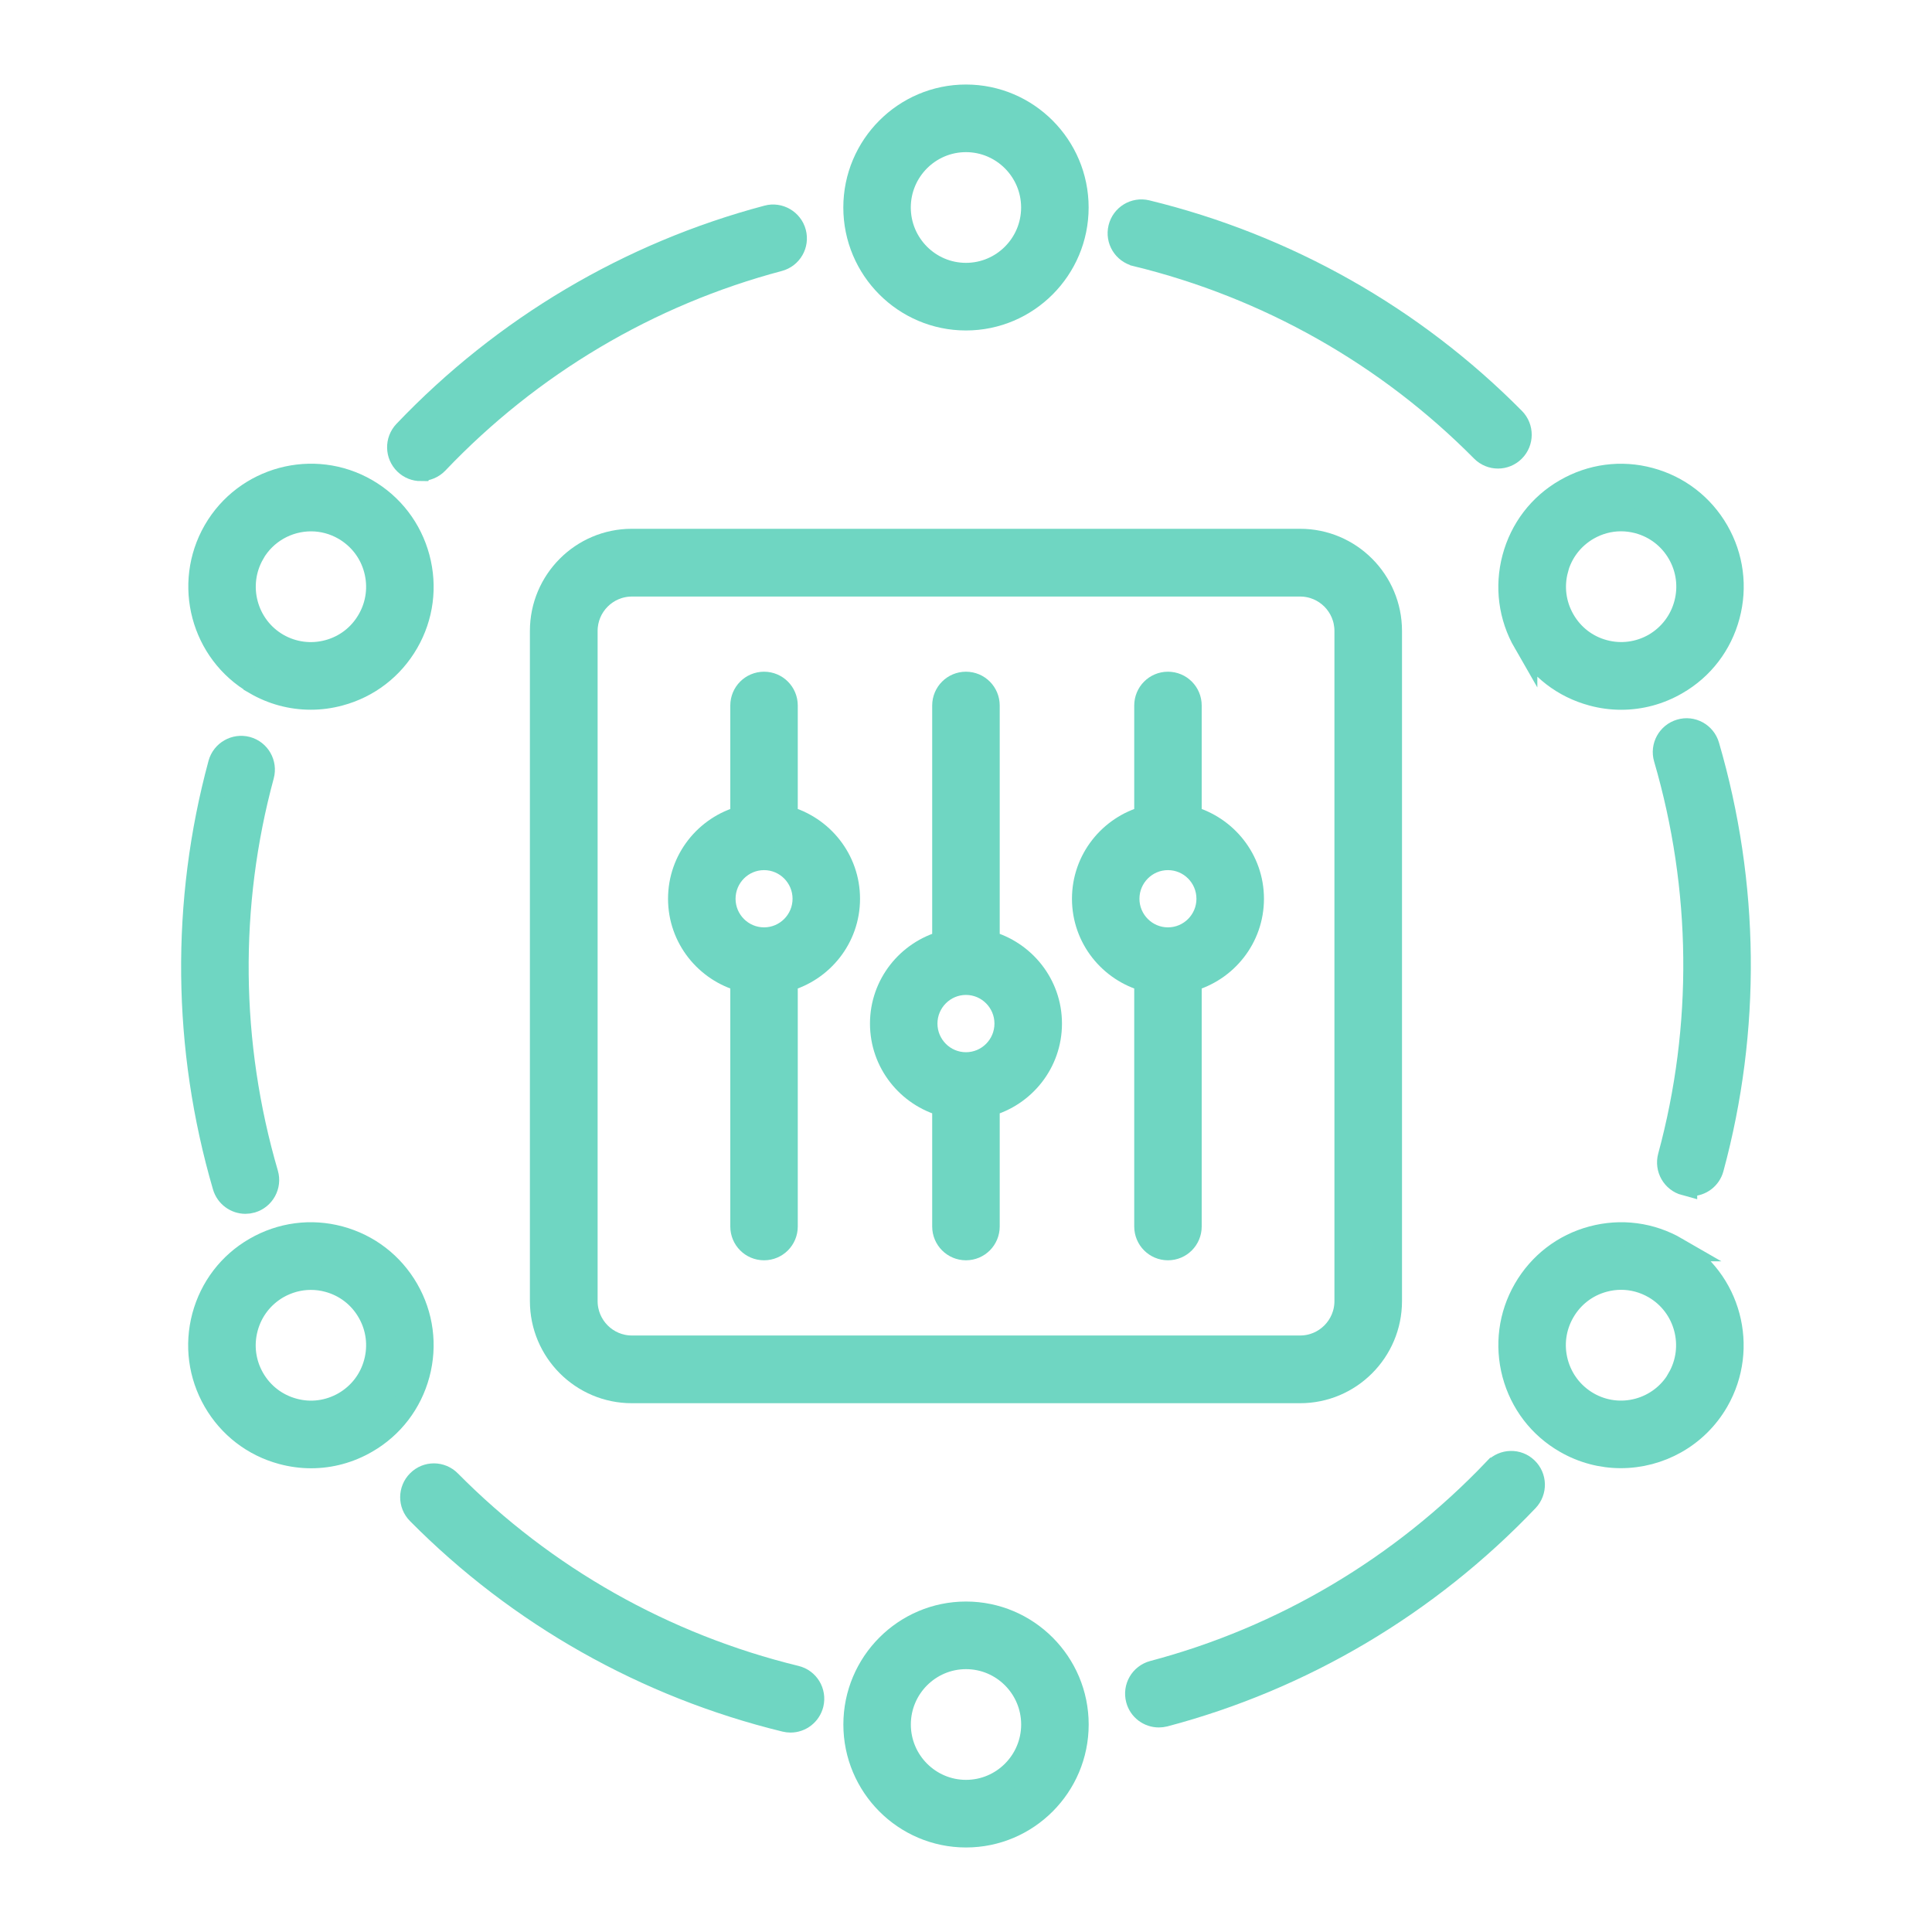 <?xml version="1.0" encoding="UTF-8"?> <svg xmlns="http://www.w3.org/2000/svg" width="40" height="40" viewBox="0 0 40 40" fill="none"><path d="M16.267 16.931V14.607C16.267 14.358 16.067 14.157 15.819 14.157C15.57 14.157 15.37 14.358 15.37 14.607V16.931C14.629 17.131 14.081 17.803 14.081 18.608C14.081 19.413 14.631 20.084 15.37 20.284V25.393C15.37 25.642 15.57 25.843 15.819 25.843C16.067 25.843 16.267 25.642 16.267 25.393V20.284C17.007 20.084 17.556 19.412 17.556 18.608C17.556 17.804 17.008 17.131 16.267 16.931ZM15.819 19.45C15.355 19.45 14.979 19.072 14.979 18.608C14.979 18.143 15.355 17.765 15.819 17.765C16.282 17.765 16.659 18.143 16.659 18.608C16.659 19.072 16.282 19.45 15.819 19.45Z" fill="#6FD6C2" stroke="#6FD6C2" stroke-width="0.5"></path><path d="M20.448 19.516V14.607C20.448 14.358 20.248 14.157 19.999 14.157C19.751 14.157 19.55 14.358 19.55 14.607V19.516C18.81 19.716 18.262 20.389 18.262 21.192C18.262 21.996 18.811 22.669 19.55 22.869V25.393C19.55 25.642 19.751 25.843 19.999 25.843C20.248 25.843 20.448 25.642 20.448 25.393V22.869C21.189 22.669 21.737 21.997 21.737 21.192C21.737 20.387 21.187 19.716 20.448 19.516ZM19.999 22.035C19.536 22.035 19.159 21.657 19.159 21.192C19.159 20.728 19.536 20.349 19.999 20.349C20.462 20.349 20.839 20.727 20.839 21.192C20.839 21.658 20.462 22.035 19.999 22.035Z" fill="#6FD6C2" stroke="#6FD6C2" stroke-width="0.5"></path><path d="M24.63 16.931V14.607C24.63 14.358 24.43 14.157 24.181 14.157C23.933 14.157 23.733 14.358 23.733 14.607V16.931C22.993 17.131 22.444 17.803 22.444 18.608C22.444 19.413 22.992 20.084 23.733 20.284V25.393C23.733 25.642 23.933 25.843 24.181 25.843C24.43 25.843 24.63 25.642 24.63 25.393V20.284C25.371 20.084 25.919 19.412 25.919 18.608C25.919 17.804 25.369 17.131 24.63 16.931ZM24.181 19.45C23.718 19.45 23.341 19.072 23.341 18.608C23.341 18.143 23.718 17.765 24.181 17.765C24.645 17.765 25.021 18.143 25.021 18.608C25.021 19.072 24.645 19.45 24.181 19.45Z" fill="#6FD6C2" stroke="#6FD6C2" stroke-width="0.5"></path><path d="M30.961 30.429C29.023 32.465 26.574 33.917 23.878 34.631C23.638 34.695 23.495 34.94 23.559 35.181C23.611 35.382 23.794 35.515 23.992 35.515C24.03 35.515 24.069 35.51 24.107 35.501C26.964 34.745 29.558 33.206 31.612 31.051C31.782 30.87 31.776 30.587 31.597 30.415C31.419 30.242 31.135 30.25 30.962 30.429H30.961Z" fill="#6FD6C2" stroke="#6FD6C2" stroke-width="0.5"></path><path d="M23.526 5.266C26.253 5.931 28.732 7.333 30.696 9.318C30.784 9.407 30.899 9.451 31.014 9.451C31.129 9.451 31.243 9.407 31.33 9.32C31.506 9.145 31.507 8.86 31.332 8.683C29.251 6.58 26.625 5.095 23.737 4.391C23.496 4.333 23.254 4.48 23.195 4.722C23.136 4.964 23.284 5.207 23.525 5.265L23.526 5.266Z" fill="#6FD6C2" stroke="#6FD6C2" stroke-width="0.5"></path><path d="M8.713 9.709C8.832 9.709 8.95 9.663 9.039 9.571C10.975 7.536 13.425 6.084 16.122 5.369C16.362 5.305 16.505 5.06 16.441 4.819C16.378 4.58 16.128 4.435 15.893 4.499C13.036 5.256 10.44 6.795 8.388 8.949C8.218 9.129 8.224 9.413 8.403 9.586C8.489 9.669 8.601 9.711 8.712 9.711L8.713 9.709Z" fill="#6FD6C2" stroke="#6FD6C2" stroke-width="0.5"></path><path d="M16.473 34.734C13.746 34.069 11.267 32.667 9.303 30.682C9.128 30.504 8.843 30.502 8.668 30.679C8.492 30.854 8.49 31.139 8.666 31.316C10.748 33.419 13.373 34.903 16.26 35.608C16.296 35.616 16.332 35.621 16.367 35.621C16.569 35.621 16.752 35.483 16.803 35.277C16.861 35.035 16.714 34.792 16.473 34.734Z" fill="#6FD6C2" stroke="#6FD6C2" stroke-width="0.5"></path><path d="M34.889 24.5C34.928 24.511 34.968 24.516 35.008 24.516C35.205 24.516 35.386 24.385 35.44 24.184C36.215 21.326 36.184 18.303 35.349 15.443C35.279 15.205 35.029 15.067 34.792 15.139C34.554 15.209 34.417 15.459 34.487 15.697C35.275 18.397 35.305 21.25 34.573 23.949C34.508 24.189 34.649 24.437 34.889 24.502V24.5Z" fill="#6FD6C2" stroke="#6FD6C2" stroke-width="0.5"></path><path d="M5.081 24.881C5.123 24.881 5.165 24.875 5.207 24.863C5.445 24.793 5.582 24.542 5.512 24.304C4.724 21.604 4.694 18.751 5.426 16.052C5.49 15.813 5.35 15.565 5.11 15.5C4.872 15.436 4.624 15.577 4.559 15.816C3.784 18.674 3.815 21.697 4.65 24.557C4.708 24.753 4.887 24.881 5.081 24.881Z" fill="#6FD6C2" stroke="#6FD6C2" stroke-width="0.5"></path><path d="M19.999 6.592C21.262 6.592 22.289 5.562 22.289 4.296C22.289 3.03 21.262 2 19.999 2C18.737 2 17.71 3.03 17.71 4.296C17.71 5.562 18.737 6.592 19.999 6.592ZM19.999 2.9C20.766 2.9 21.391 3.526 21.391 4.296C21.391 5.066 20.767 5.692 19.999 5.692C19.231 5.692 18.607 5.066 18.607 4.296C18.607 3.526 19.231 2.9 19.999 2.9Z" fill="#6FD6C2" stroke="#6FD6C2" stroke-width="0.5"></path><path d="M5.292 14.135C5.645 14.34 6.036 14.444 6.434 14.444C6.633 14.444 6.832 14.418 7.03 14.364C7.62 14.206 8.115 13.825 8.421 13.294C8.727 12.763 8.807 12.145 8.649 11.552C8.49 10.96 8.112 10.464 7.582 10.157C6.49 9.525 5.087 9.902 4.455 10.997C3.824 12.094 4.199 13.5 5.292 14.133V14.135ZM5.231 11.449C5.489 11.002 5.958 10.751 6.44 10.751C6.676 10.751 6.915 10.812 7.133 10.938C7.455 11.126 7.686 11.425 7.782 11.786C7.878 12.146 7.829 12.523 7.643 12.845C7.457 13.169 7.157 13.4 6.797 13.496C6.44 13.592 6.063 13.543 5.741 13.358C5.076 12.973 4.848 12.117 5.232 11.45L5.231 11.449Z" fill="#6FD6C2" stroke="#6FD6C2" stroke-width="0.5"></path><path d="M8.42 26.704C8.114 26.173 7.619 25.793 7.029 25.634C6.44 25.475 5.822 25.557 5.291 25.864C4.761 26.169 4.383 26.665 4.224 27.257C4.066 27.849 4.148 28.469 4.454 29C4.76 29.53 5.253 29.91 5.844 30.069C6.041 30.122 6.242 30.149 6.441 30.149C6.838 30.149 7.229 30.044 7.582 29.839C8.111 29.534 8.49 29.038 8.649 28.446C8.807 27.854 8.726 27.234 8.42 26.704ZM7.782 28.214C7.686 28.575 7.456 28.874 7.133 29.062C6.81 29.247 6.435 29.298 6.077 29.2C5.718 29.104 5.417 28.873 5.231 28.551C5.045 28.228 4.996 27.852 5.092 27.492C5.188 27.132 5.418 26.831 5.741 26.643C5.956 26.52 6.194 26.456 6.435 26.456C6.556 26.456 6.677 26.471 6.797 26.504C7.156 26.6 7.457 26.831 7.643 27.155C7.829 27.477 7.878 27.854 7.782 28.214Z" fill="#6FD6C2" stroke="#6FD6C2" stroke-width="0.5"></path><path d="M20 33.408C18.738 33.408 17.711 34.438 17.711 35.704C17.711 36.97 18.738 38 20 38C21.263 38 22.29 36.97 22.29 35.704C22.29 34.438 21.263 33.408 20 33.408ZM20 37.1C19.233 37.1 18.608 36.474 18.608 35.704C18.608 34.934 19.233 34.308 20 34.308C20.768 34.308 21.392 34.934 21.392 35.704C21.392 36.474 20.768 37.1 20 37.1Z" fill="#6FD6C2" stroke="#6FD6C2" stroke-width="0.5"></path><path d="M34.708 25.864C34.178 25.557 33.562 25.475 32.97 25.634C32.38 25.791 31.885 26.173 31.579 26.704C31.273 27.234 31.193 27.853 31.35 28.446C31.509 29.038 31.887 29.534 32.417 29.839C32.776 30.047 33.169 30.147 33.557 30.147C34.349 30.147 35.12 29.735 35.544 29C36.175 27.902 35.8 26.497 34.706 25.864H34.708ZM34.768 28.549C34.384 29.216 33.532 29.447 32.866 29.061C32.544 28.873 32.314 28.573 32.217 28.212C32.121 27.853 32.17 27.476 32.356 27.154C32.542 26.83 32.842 26.599 33.2 26.503C33.321 26.47 33.442 26.454 33.563 26.454C33.804 26.454 34.043 26.518 34.257 26.642C34.921 27.027 35.149 27.883 34.765 28.549H34.768Z" fill="#6FD6C2" stroke="#6FD6C2" stroke-width="0.5"></path><path d="M31.579 13.295C31.885 13.826 32.378 14.206 32.969 14.365C33.166 14.419 33.366 14.445 33.565 14.445C33.962 14.445 34.353 14.341 34.706 14.136C35.237 13.831 35.615 13.335 35.773 12.743C35.931 12.151 35.851 11.532 35.545 11.001C35.239 10.47 34.745 10.09 34.154 9.931C33.564 9.771 32.947 9.854 32.417 10.161C31.886 10.466 31.508 10.962 31.35 11.555C31.192 12.147 31.273 12.767 31.579 13.298V13.295ZM32.218 11.786C32.314 11.427 32.544 11.126 32.867 10.938C33.082 10.814 33.319 10.75 33.56 10.75C33.681 10.75 33.803 10.766 33.923 10.798C34.282 10.895 34.583 11.126 34.769 11.449C34.955 11.772 35.004 12.149 34.908 12.508C34.812 12.868 34.581 13.169 34.26 13.357C33.936 13.542 33.562 13.591 33.204 13.495C32.845 13.399 32.545 13.168 32.359 12.844C32.173 12.521 32.124 12.145 32.22 11.785L32.218 11.786Z" fill="#6FD6C2" stroke="#6FD6C2" stroke-width="0.5"></path><path d="M13.081 11.198C12.055 11.198 11.221 12.034 11.221 13.063V26.937C11.221 27.966 12.055 28.802 13.081 28.802H26.917C27.943 28.802 28.777 27.966 28.777 26.937V13.063C28.777 12.034 27.943 11.198 26.917 11.198H13.081ZM27.878 13.063V26.937C27.878 27.468 27.448 27.9 26.918 27.9H13.083C12.553 27.9 12.123 27.468 12.123 26.937V13.063C12.123 12.532 12.553 12.101 13.083 12.101H26.918C27.448 12.101 27.878 12.532 27.878 13.063Z" fill="#6FD6C2" stroke="#6FD6C2" stroke-width="0.5"></path></svg> 